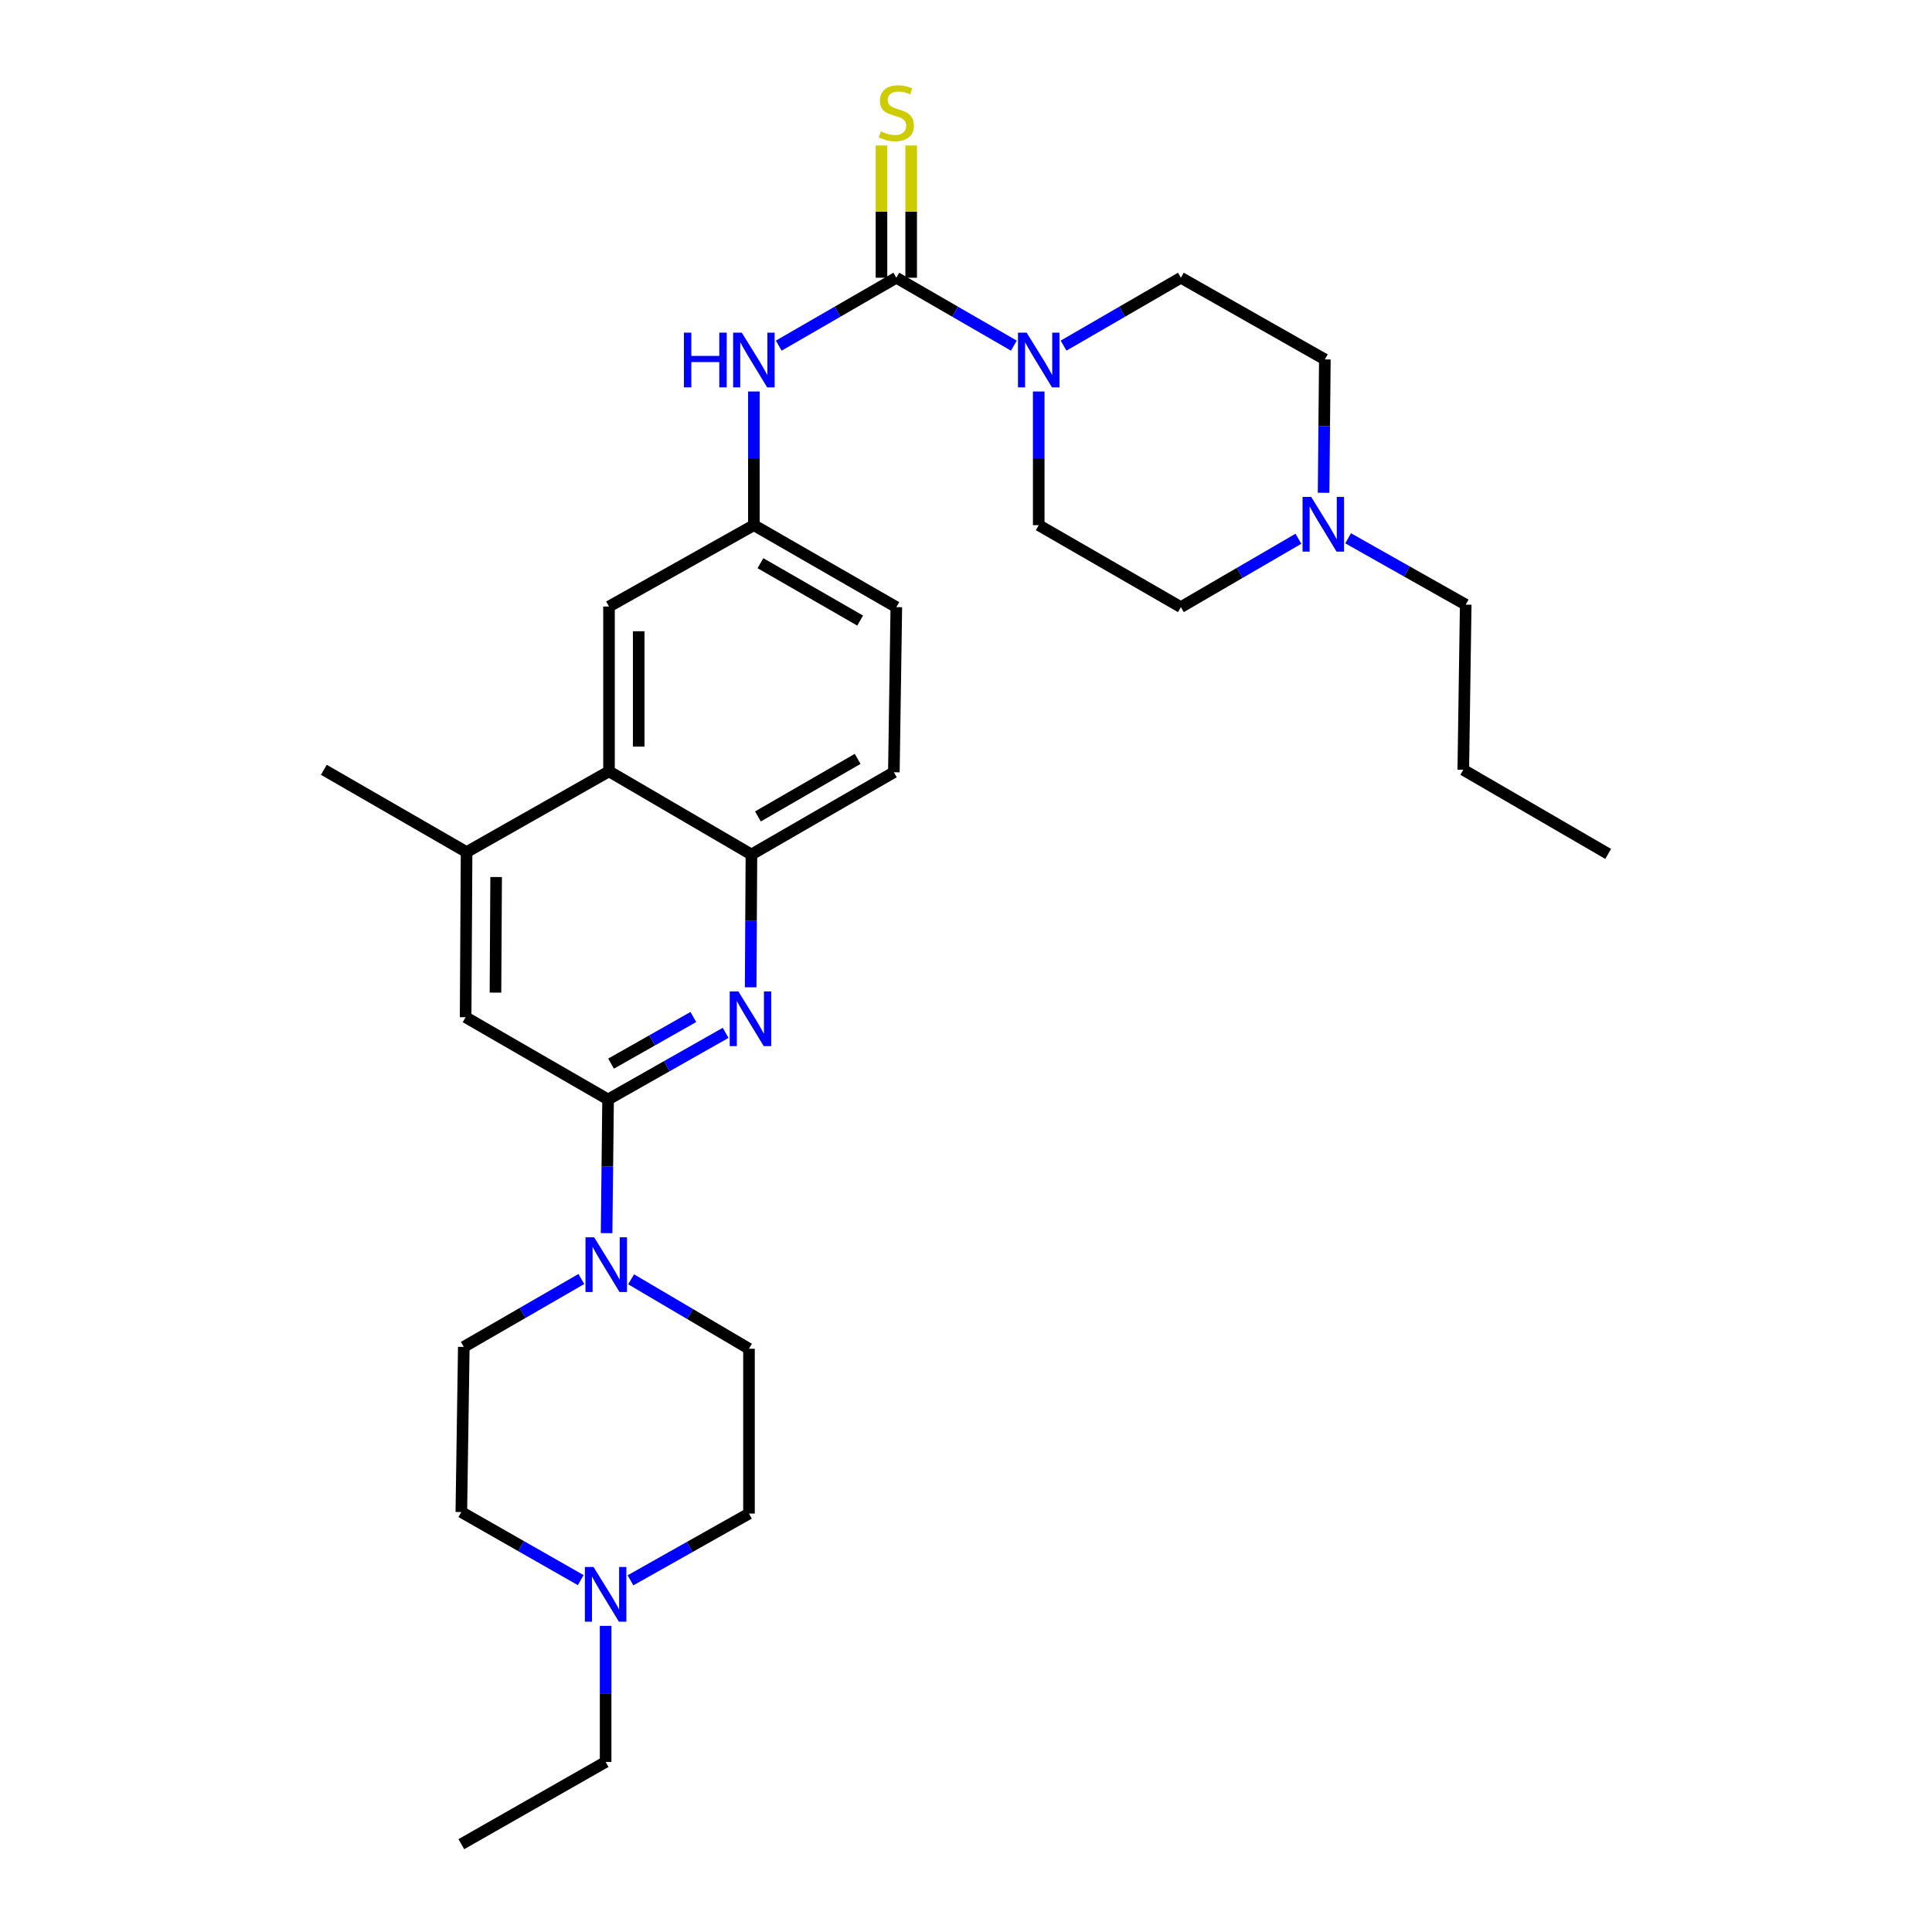 <?xml version='1.0' encoding='iso-8859-1'?>
<svg version='1.1' baseProfile='full'
              xmlns='http://www.w3.org/2000/svg'
                      xmlns:rdkit='http://www.rdkit.org/xml'
                      xmlns:xlink='http://www.w3.org/1999/xlink'
                  xml:space='preserve'
width='1000px' height='1000px' viewBox='0 0 1000 1000'>
<!-- END OF HEADER -->
<rect style='opacity:1.0;fill:#FFFFFF;stroke:none' width='1000' height='1000' x='0' y='0'> </rect>
<path class='bond-2' d='M 463.936,143.757 L 494.356,161.33' style='fill:none;fill-rule:evenodd;stroke:#000000;stroke-width:6px;stroke-linecap:butt;stroke-linejoin:miter;stroke-opacity:1' />
<path class='bond-2' d='M 494.356,161.33 L 524.776,178.904' style='fill:none;fill-rule:evenodd;stroke:#0000FF;stroke-width:6px;stroke-linecap:butt;stroke-linejoin:miter;stroke-opacity:1' />
<path class='bond-6' d='M 463.936,143.757 L 433.507,161.331' style='fill:none;fill-rule:evenodd;stroke:#000000;stroke-width:6px;stroke-linecap:butt;stroke-linejoin:miter;stroke-opacity:1' />
<path class='bond-6' d='M 433.507,161.331 L 403.078,178.905' style='fill:none;fill-rule:evenodd;stroke:#0000FF;stroke-width:6px;stroke-linecap:butt;stroke-linejoin:miter;stroke-opacity:1' />
<path class='bond-11' d='M 471.622,143.757 L 471.622,109.531' style='fill:none;fill-rule:evenodd;stroke:#000000;stroke-width:6px;stroke-linecap:butt;stroke-linejoin:miter;stroke-opacity:1' />
<path class='bond-11' d='M 471.622,109.531 L 471.622,75.305' style='fill:none;fill-rule:evenodd;stroke:#CCCC00;stroke-width:6px;stroke-linecap:butt;stroke-linejoin:miter;stroke-opacity:1' />
<path class='bond-11' d='M 456.25,143.757 L 456.25,109.531' style='fill:none;fill-rule:evenodd;stroke:#000000;stroke-width:6px;stroke-linecap:butt;stroke-linejoin:miter;stroke-opacity:1' />
<path class='bond-11' d='M 456.25,109.531 L 456.25,75.305' style='fill:none;fill-rule:evenodd;stroke:#CCCC00;stroke-width:6px;stroke-linecap:butt;stroke-linejoin:miter;stroke-opacity:1' />
<path class='bond-0' d='M 314.742,569.084 L 345.163,551.842' style='fill:none;fill-rule:evenodd;stroke:#000000;stroke-width:6px;stroke-linecap:butt;stroke-linejoin:miter;stroke-opacity:1' />
<path class='bond-0' d='M 345.163,551.842 L 375.584,534.601' style='fill:none;fill-rule:evenodd;stroke:#0000FF;stroke-width:6px;stroke-linecap:butt;stroke-linejoin:miter;stroke-opacity:1' />
<path class='bond-0' d='M 316.289,550.538 L 337.583,538.469' style='fill:none;fill-rule:evenodd;stroke:#000000;stroke-width:6px;stroke-linecap:butt;stroke-linejoin:miter;stroke-opacity:1' />
<path class='bond-0' d='M 337.583,538.469 L 358.878,526.4' style='fill:none;fill-rule:evenodd;stroke:#0000FF;stroke-width:6px;stroke-linecap:butt;stroke-linejoin:miter;stroke-opacity:1' />
<path class='bond-3' d='M 314.742,569.084 L 314.354,603.682' style='fill:none;fill-rule:evenodd;stroke:#000000;stroke-width:6px;stroke-linecap:butt;stroke-linejoin:miter;stroke-opacity:1' />
<path class='bond-3' d='M 314.354,603.682 L 313.967,638.28' style='fill:none;fill-rule:evenodd;stroke:#0000FF;stroke-width:6px;stroke-linecap:butt;stroke-linejoin:miter;stroke-opacity:1' />
<path class='bond-32' d='M 314.742,569.084 L 241.007,526.512' style='fill:none;fill-rule:evenodd;stroke:#000000;stroke-width:6px;stroke-linecap:butt;stroke-linejoin:miter;stroke-opacity:1' />
<path class='bond-1' d='M 388.537,511.029 L 388.737,476.659' style='fill:none;fill-rule:evenodd;stroke:#0000FF;stroke-width:6px;stroke-linecap:butt;stroke-linejoin:miter;stroke-opacity:1' />
<path class='bond-1' d='M 388.737,476.659 L 388.937,442.29' style='fill:none;fill-rule:evenodd;stroke:#000000;stroke-width:6px;stroke-linecap:butt;stroke-linejoin:miter;stroke-opacity:1' />
<path class='bond-14' d='M 537.644,202.634 L 537.644,237.229' style='fill:none;fill-rule:evenodd;stroke:#0000FF;stroke-width:6px;stroke-linecap:butt;stroke-linejoin:miter;stroke-opacity:1' />
<path class='bond-14' d='M 537.644,237.229 L 537.644,271.823' style='fill:none;fill-rule:evenodd;stroke:#000000;stroke-width:6px;stroke-linecap:butt;stroke-linejoin:miter;stroke-opacity:1' />
<path class='bond-15' d='M 550.51,178.892 L 580.863,161.324' style='fill:none;fill-rule:evenodd;stroke:#0000FF;stroke-width:6px;stroke-linecap:butt;stroke-linejoin:miter;stroke-opacity:1' />
<path class='bond-15' d='M 580.863,161.324 L 611.217,143.757' style='fill:none;fill-rule:evenodd;stroke:#000000;stroke-width:6px;stroke-linecap:butt;stroke-linejoin:miter;stroke-opacity:1' />
<path class='bond-16' d='M 300.917,662.008 L 270.488,679.579' style='fill:none;fill-rule:evenodd;stroke:#0000FF;stroke-width:6px;stroke-linecap:butt;stroke-linejoin:miter;stroke-opacity:1' />
<path class='bond-16' d='M 270.488,679.579 L 240.059,697.15' style='fill:none;fill-rule:evenodd;stroke:#000000;stroke-width:6px;stroke-linecap:butt;stroke-linejoin:miter;stroke-opacity:1' />
<path class='bond-17' d='M 326.669,662.168 L 357.171,680.137' style='fill:none;fill-rule:evenodd;stroke:#0000FF;stroke-width:6px;stroke-linecap:butt;stroke-linejoin:miter;stroke-opacity:1' />
<path class='bond-17' d='M 357.171,680.137 L 387.673,698.106' style='fill:none;fill-rule:evenodd;stroke:#000000;stroke-width:6px;stroke-linecap:butt;stroke-linejoin:miter;stroke-opacity:1' />
<path class='bond-4' d='M 388.937,442.29 L 462.663,399.718' style='fill:none;fill-rule:evenodd;stroke:#000000;stroke-width:6px;stroke-linecap:butt;stroke-linejoin:miter;stroke-opacity:1' />
<path class='bond-4' d='M 392.309,422.592 L 443.917,392.792' style='fill:none;fill-rule:evenodd;stroke:#000000;stroke-width:6px;stroke-linecap:butt;stroke-linejoin:miter;stroke-opacity:1' />
<path class='bond-31' d='M 388.937,442.29 L 315.22,399.24' style='fill:none;fill-rule:evenodd;stroke:#000000;stroke-width:6px;stroke-linecap:butt;stroke-linejoin:miter;stroke-opacity:1' />
<path class='bond-5' d='M 315.22,399.24 L 315.22,313.934' style='fill:none;fill-rule:evenodd;stroke:#000000;stroke-width:6px;stroke-linecap:butt;stroke-linejoin:miter;stroke-opacity:1' />
<path class='bond-5' d='M 330.592,386.444 L 330.592,326.73' style='fill:none;fill-rule:evenodd;stroke:#000000;stroke-width:6px;stroke-linecap:butt;stroke-linejoin:miter;stroke-opacity:1' />
<path class='bond-7' d='M 315.22,399.24 L 241.502,441.043' style='fill:none;fill-rule:evenodd;stroke:#000000;stroke-width:6px;stroke-linecap:butt;stroke-linejoin:miter;stroke-opacity:1' />
<path class='bond-12' d='M 390.21,202.634 L 390.21,237.229' style='fill:none;fill-rule:evenodd;stroke:#0000FF;stroke-width:6px;stroke-linecap:butt;stroke-linejoin:miter;stroke-opacity:1' />
<path class='bond-12' d='M 390.21,237.229 L 390.21,271.823' style='fill:none;fill-rule:evenodd;stroke:#000000;stroke-width:6px;stroke-linecap:butt;stroke-linejoin:miter;stroke-opacity:1' />
<path class='bond-8' d='M 241.502,441.043 L 241.007,526.512' style='fill:none;fill-rule:evenodd;stroke:#000000;stroke-width:6px;stroke-linecap:butt;stroke-linejoin:miter;stroke-opacity:1' />
<path class='bond-8' d='M 256.8,453.952 L 256.453,513.78' style='fill:none;fill-rule:evenodd;stroke:#000000;stroke-width:6px;stroke-linecap:butt;stroke-linejoin:miter;stroke-opacity:1' />
<path class='bond-26' d='M 241.502,441.043 L 167.614,398.446' style='fill:none;fill-rule:evenodd;stroke:#000000;stroke-width:6px;stroke-linecap:butt;stroke-linejoin:miter;stroke-opacity:1' />
<path class='bond-9' d='M 326.338,817.969 L 357.006,800.699' style='fill:none;fill-rule:evenodd;stroke:#0000FF;stroke-width:6px;stroke-linecap:butt;stroke-linejoin:miter;stroke-opacity:1' />
<path class='bond-9' d='M 357.006,800.699 L 387.673,783.429' style='fill:none;fill-rule:evenodd;stroke:#000000;stroke-width:6px;stroke-linecap:butt;stroke-linejoin:miter;stroke-opacity:1' />
<path class='bond-24' d='M 313.469,841.544 L 313.469,876.759' style='fill:none;fill-rule:evenodd;stroke:#0000FF;stroke-width:6px;stroke-linecap:butt;stroke-linejoin:miter;stroke-opacity:1' />
<path class='bond-24' d='M 313.469,876.759 L 313.469,911.973' style='fill:none;fill-rule:evenodd;stroke:#000000;stroke-width:6px;stroke-linecap:butt;stroke-linejoin:miter;stroke-opacity:1' />
<path class='bond-33' d='M 300.58,817.867 L 269.683,800.251' style='fill:none;fill-rule:evenodd;stroke:#0000FF;stroke-width:6px;stroke-linecap:butt;stroke-linejoin:miter;stroke-opacity:1' />
<path class='bond-33' d='M 269.683,800.251 L 238.787,782.635' style='fill:none;fill-rule:evenodd;stroke:#000000;stroke-width:6px;stroke-linecap:butt;stroke-linejoin:miter;stroke-opacity:1' />
<path class='bond-10' d='M 685.087,255.068 L 685.412,220.549' style='fill:none;fill-rule:evenodd;stroke:#0000FF;stroke-width:6px;stroke-linecap:butt;stroke-linejoin:miter;stroke-opacity:1' />
<path class='bond-10' d='M 685.412,220.549 L 685.737,186.03' style='fill:none;fill-rule:evenodd;stroke:#000000;stroke-width:6px;stroke-linecap:butt;stroke-linejoin:miter;stroke-opacity:1' />
<path class='bond-25' d='M 697.79,278.618 L 728.221,295.793' style='fill:none;fill-rule:evenodd;stroke:#0000FF;stroke-width:6px;stroke-linecap:butt;stroke-linejoin:miter;stroke-opacity:1' />
<path class='bond-25' d='M 728.221,295.793 L 758.651,312.969' style='fill:none;fill-rule:evenodd;stroke:#000000;stroke-width:6px;stroke-linecap:butt;stroke-linejoin:miter;stroke-opacity:1' />
<path class='bond-30' d='M 672.062,278.851 L 641.639,296.55' style='fill:none;fill-rule:evenodd;stroke:#0000FF;stroke-width:6px;stroke-linecap:butt;stroke-linejoin:miter;stroke-opacity:1' />
<path class='bond-30' d='M 641.639,296.55 L 611.217,314.25' style='fill:none;fill-rule:evenodd;stroke:#000000;stroke-width:6px;stroke-linecap:butt;stroke-linejoin:miter;stroke-opacity:1' />
<path class='bond-13' d='M 390.21,271.823 L 315.22,313.934' style='fill:none;fill-rule:evenodd;stroke:#000000;stroke-width:6px;stroke-linecap:butt;stroke-linejoin:miter;stroke-opacity:1' />
<path class='bond-23' d='M 390.21,271.823 L 463.936,314.25' style='fill:none;fill-rule:evenodd;stroke:#000000;stroke-width:6px;stroke-linecap:butt;stroke-linejoin:miter;stroke-opacity:1' />
<path class='bond-23' d='M 393.601,291.51 L 445.209,321.209' style='fill:none;fill-rule:evenodd;stroke:#000000;stroke-width:6px;stroke-linecap:butt;stroke-linejoin:miter;stroke-opacity:1' />
<path class='bond-20' d='M 537.644,271.823 L 611.217,314.25' style='fill:none;fill-rule:evenodd;stroke:#000000;stroke-width:6px;stroke-linecap:butt;stroke-linejoin:miter;stroke-opacity:1' />
<path class='bond-19' d='M 611.217,143.757 L 685.737,186.03' style='fill:none;fill-rule:evenodd;stroke:#000000;stroke-width:6px;stroke-linecap:butt;stroke-linejoin:miter;stroke-opacity:1' />
<path class='bond-22' d='M 240.059,697.15 L 238.787,782.635' style='fill:none;fill-rule:evenodd;stroke:#000000;stroke-width:6px;stroke-linecap:butt;stroke-linejoin:miter;stroke-opacity:1' />
<path class='bond-21' d='M 387.673,698.106 L 387.673,783.429' style='fill:none;fill-rule:evenodd;stroke:#000000;stroke-width:6px;stroke-linecap:butt;stroke-linejoin:miter;stroke-opacity:1' />
<path class='bond-18' d='M 462.663,399.718 L 463.936,314.25' style='fill:none;fill-rule:evenodd;stroke:#000000;stroke-width:6px;stroke-linecap:butt;stroke-linejoin:miter;stroke-opacity:1' />
<path class='bond-28' d='M 313.469,911.973 L 238.787,954.545' style='fill:none;fill-rule:evenodd;stroke:#000000;stroke-width:6px;stroke-linecap:butt;stroke-linejoin:miter;stroke-opacity:1' />
<path class='bond-27' d='M 758.651,312.969 L 757.396,398.446' style='fill:none;fill-rule:evenodd;stroke:#000000;stroke-width:6px;stroke-linecap:butt;stroke-linejoin:miter;stroke-opacity:1' />
<path class='bond-29' d='M 757.396,398.446 L 832.386,441.983' style='fill:none;fill-rule:evenodd;stroke:#000000;stroke-width:6px;stroke-linecap:butt;stroke-linejoin:miter;stroke-opacity:1' />
<path  class='atom-2' d='M 382.182 513.154
L 391.462 528.154
Q 392.382 529.634, 393.862 532.314
Q 395.342 534.994, 395.422 535.154
L 395.422 513.154
L 399.182 513.154
L 399.182 541.474
L 395.302 541.474
L 385.342 525.074
Q 384.182 523.154, 382.942 520.954
Q 381.742 518.754, 381.382 518.074
L 381.382 541.474
L 377.702 541.474
L 377.702 513.154
L 382.182 513.154
' fill='#0000FF'/>
<path  class='atom-3' d='M 531.384 172.177
L 540.664 187.177
Q 541.584 188.657, 543.064 191.337
Q 544.544 194.017, 544.624 194.177
L 544.624 172.177
L 548.384 172.177
L 548.384 200.497
L 544.504 200.497
L 534.544 184.097
Q 533.384 182.177, 532.144 179.977
Q 530.944 177.777, 530.584 177.097
L 530.584 200.497
L 526.904 200.497
L 526.904 172.177
L 531.384 172.177
' fill='#0000FF'/>
<path  class='atom-4' d='M 307.525 640.418
L 316.805 655.418
Q 317.725 656.898, 319.205 659.578
Q 320.685 662.258, 320.765 662.418
L 320.765 640.418
L 324.525 640.418
L 324.525 668.738
L 320.645 668.738
L 310.685 652.338
Q 309.525 650.418, 308.285 648.218
Q 307.085 646.018, 306.725 645.338
L 306.725 668.738
L 303.045 668.738
L 303.045 640.418
L 307.525 640.418
' fill='#0000FF'/>
<path  class='atom-7' d='M 353.99 172.177
L 357.83 172.177
L 357.83 184.217
L 372.31 184.217
L 372.31 172.177
L 376.15 172.177
L 376.15 200.497
L 372.31 200.497
L 372.31 187.417
L 357.83 187.417
L 357.83 200.497
L 353.99 200.497
L 353.99 172.177
' fill='#0000FF'/>
<path  class='atom-7' d='M 383.95 172.177
L 393.23 187.177
Q 394.15 188.657, 395.63 191.337
Q 397.11 194.017, 397.19 194.177
L 397.19 172.177
L 400.95 172.177
L 400.95 200.497
L 397.07 200.497
L 387.11 184.097
Q 385.95 182.177, 384.71 179.977
Q 383.51 177.777, 383.15 177.097
L 383.15 200.497
L 379.47 200.497
L 379.47 172.177
L 383.95 172.177
' fill='#0000FF'/>
<path  class='atom-10' d='M 307.209 811.056
L 316.489 826.056
Q 317.409 827.536, 318.889 830.216
Q 320.369 832.896, 320.449 833.056
L 320.449 811.056
L 324.209 811.056
L 324.209 839.376
L 320.329 839.376
L 310.369 822.976
Q 309.209 821.056, 307.969 818.856
Q 306.769 816.656, 306.409 815.976
L 306.409 839.376
L 302.729 839.376
L 302.729 811.056
L 307.209 811.056
' fill='#0000FF'/>
<path  class='atom-11' d='M 678.674 257.202
L 687.954 272.202
Q 688.874 273.682, 690.354 276.362
Q 691.834 279.042, 691.914 279.202
L 691.914 257.202
L 695.674 257.202
L 695.674 285.522
L 691.794 285.522
L 681.834 269.122
Q 680.674 267.202, 679.434 265.002
Q 678.234 262.802, 677.874 262.122
L 677.874 285.522
L 674.194 285.522
L 674.194 257.202
L 678.674 257.202
' fill='#0000FF'/>
<path  class='atom-12' d='M 455.936 68.008
Q 456.256 68.128, 457.576 68.688
Q 458.896 69.248, 460.336 69.608
Q 461.816 69.928, 463.256 69.928
Q 465.936 69.928, 467.496 68.648
Q 469.056 67.328, 469.056 65.048
Q 469.056 63.488, 468.256 62.528
Q 467.496 61.568, 466.296 61.048
Q 465.096 60.528, 463.096 59.928
Q 460.576 59.168, 459.056 58.448
Q 457.576 57.728, 456.496 56.208
Q 455.456 54.688, 455.456 52.128
Q 455.456 48.568, 457.856 46.368
Q 460.296 44.168, 465.096 44.168
Q 468.376 44.168, 472.096 45.728
L 471.176 48.808
Q 467.776 47.408, 465.216 47.408
Q 462.456 47.408, 460.936 48.568
Q 459.416 49.688, 459.456 51.648
Q 459.456 53.168, 460.216 54.088
Q 461.016 55.008, 462.136 55.528
Q 463.296 56.048, 465.216 56.648
Q 467.776 57.448, 469.296 58.248
Q 470.816 59.048, 471.896 60.688
Q 473.016 62.288, 473.016 65.048
Q 473.016 68.968, 470.376 71.088
Q 467.776 73.168, 463.416 73.168
Q 460.896 73.168, 458.976 72.608
Q 457.096 72.088, 454.856 71.168
L 455.936 68.008
' fill='#CCCC00'/>
</svg>
